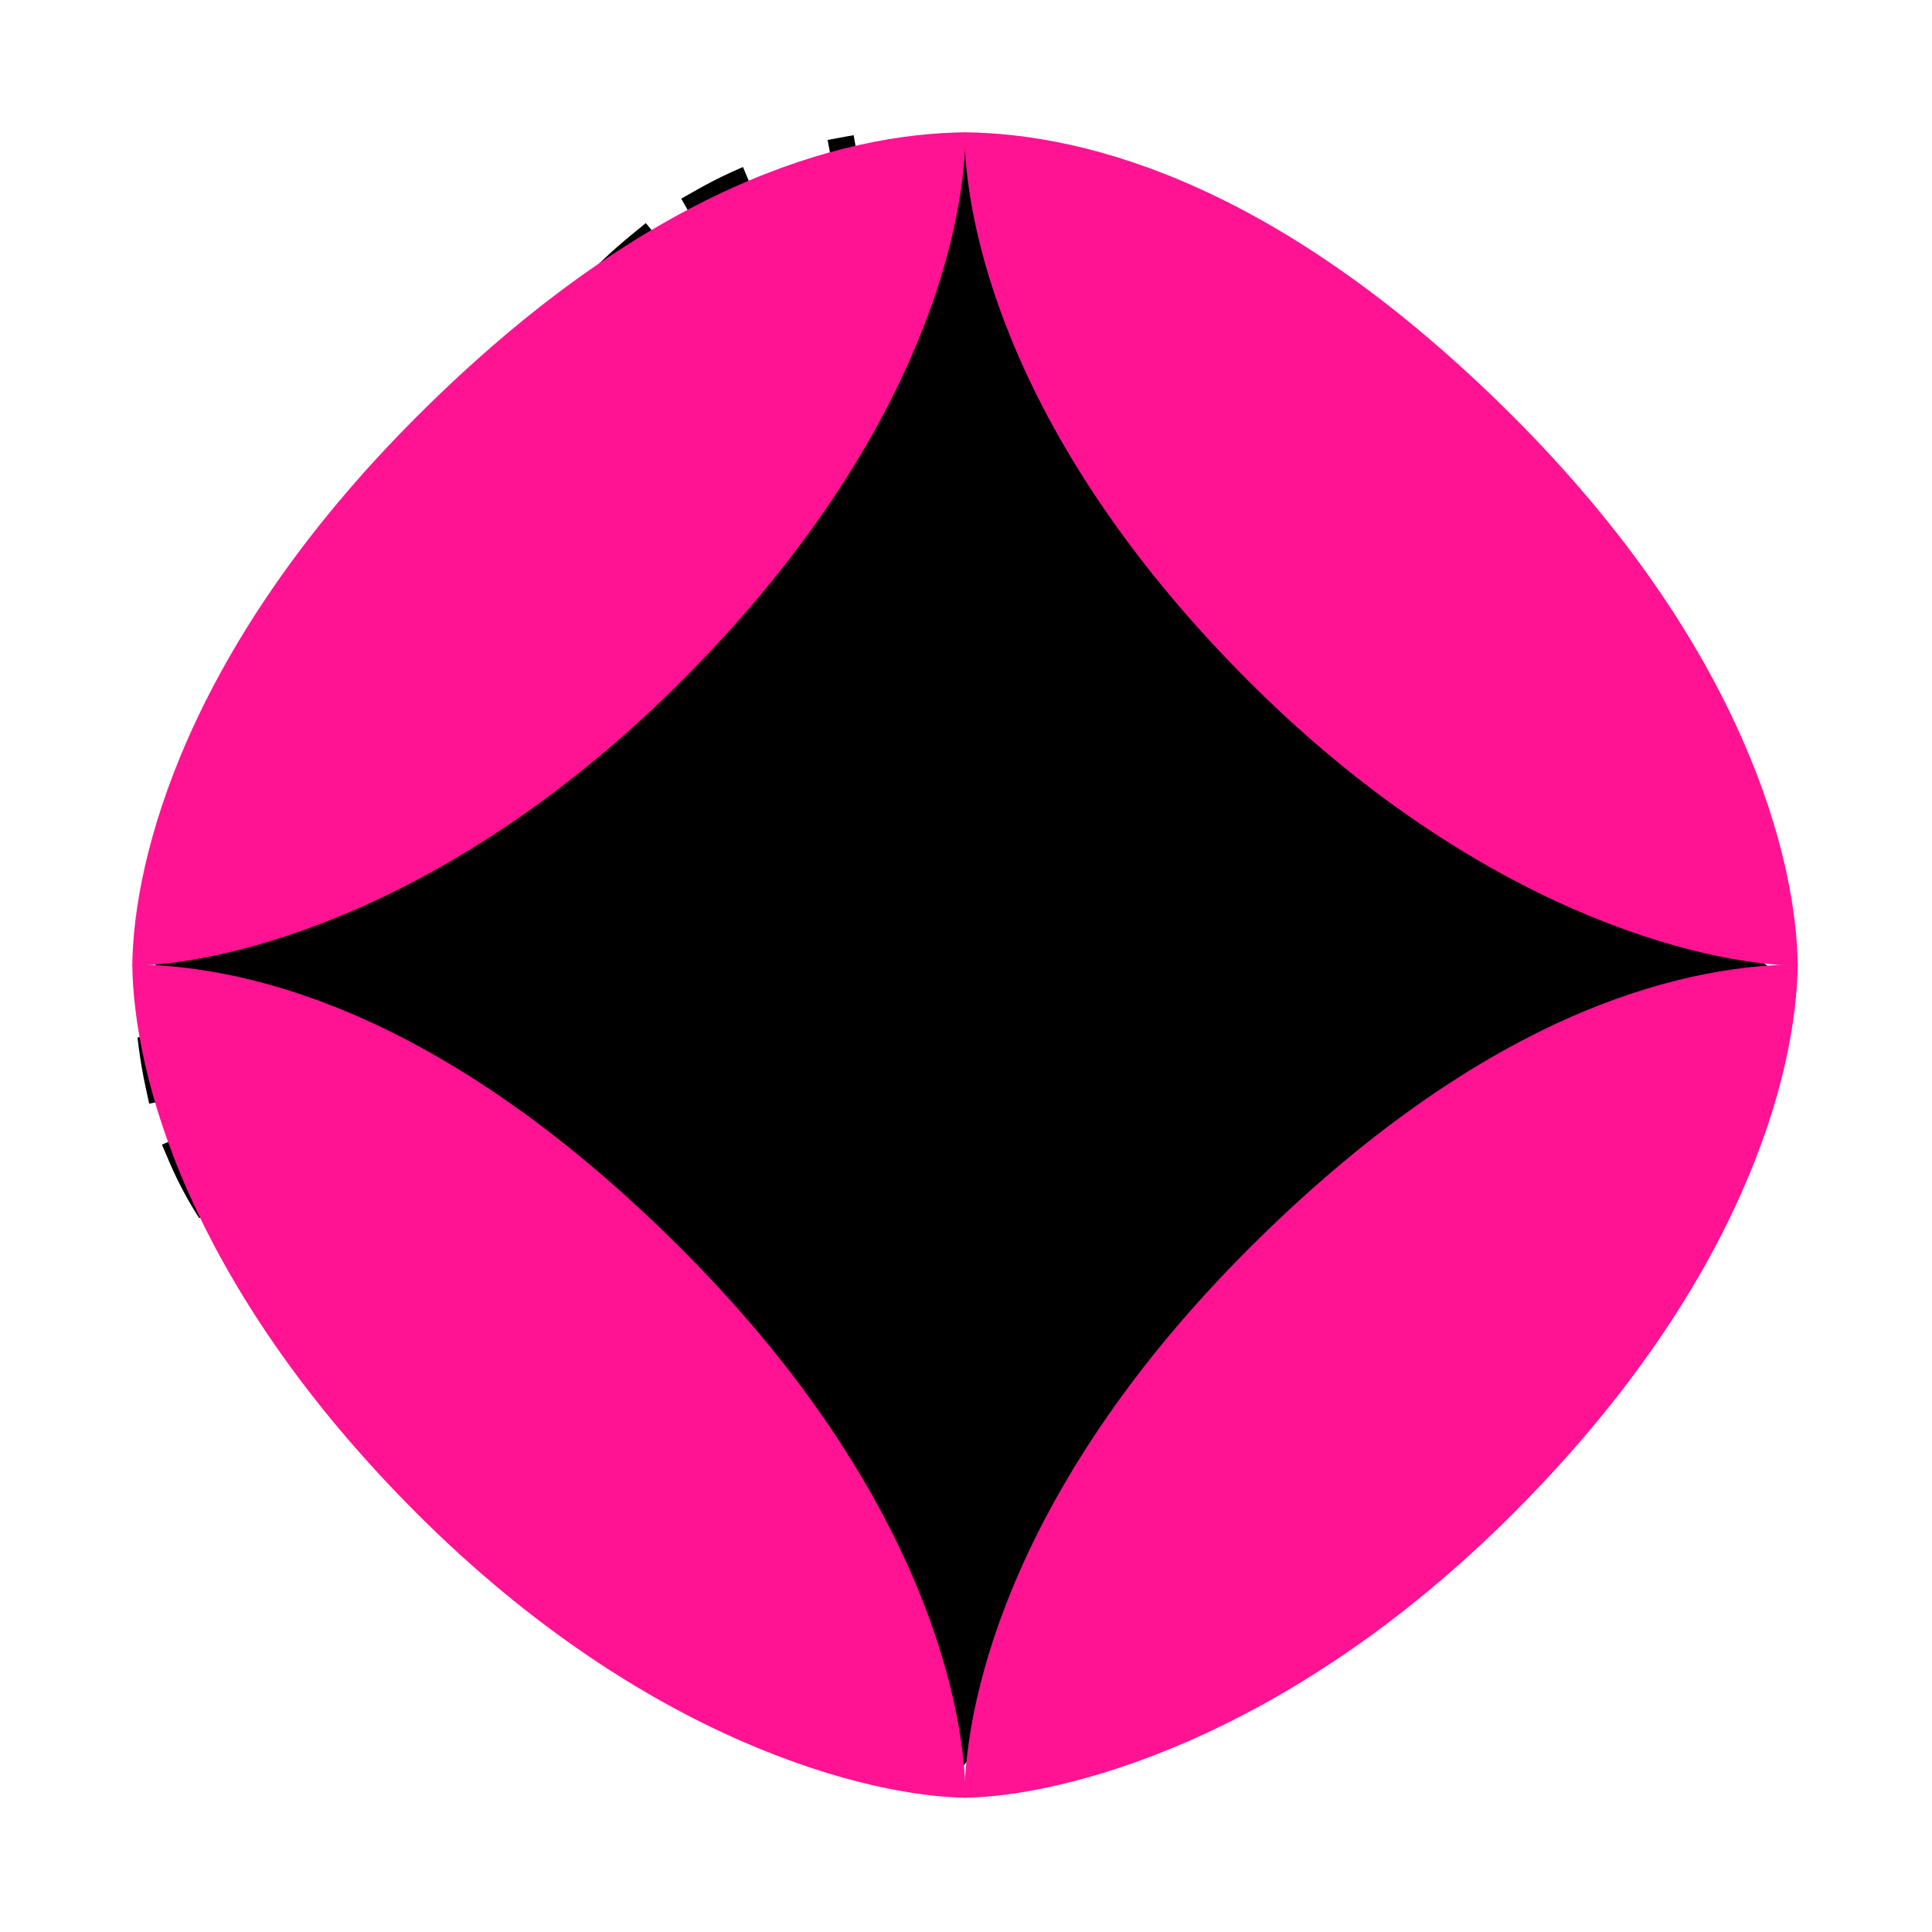 <svg width="267" height="267" viewBox="0 0 267 267" fill="none" xmlns="http://www.w3.org/2000/svg">
<path d="M239.432 133.012C240.184 133.578 240.948 134.145 241.724 134.713C241.256 135.531 240.792 136.335 240.329 137.124L242.487 138.387C240.694 141.448 238.939 144.297 237.211 146.961L235.113 145.601C233.208 148.539 231.34 151.245 229.496 153.757L231.512 155.236C229.419 158.087 227.353 160.698 225.297 163.118L223.392 161.5C221.165 164.122 218.95 166.516 216.724 168.752L218.495 170.516C216.068 172.953 213.627 175.207 211.142 177.361L209.504 175.472C207.01 177.634 204.464 179.702 201.83 181.766L203.373 183.734C200.794 185.756 198.143 187.766 195.391 189.847L193.883 187.853C193.664 188.019 193.444 188.185 193.223 188.352C190.861 190.138 188.413 191.99 185.872 193.95L187.398 195.929C184.866 197.882 182.241 199.944 179.506 202.165L177.93 200.224C175.438 202.248 172.854 204.404 170.165 206.731L171.801 208.621C169.394 210.704 166.902 212.925 164.316 215.311L162.621 213.474C160.254 215.659 157.809 217.98 155.28 220.46L157.03 222.245C154.742 224.488 152.384 226.862 149.949 229.383L148.151 227.647C145.901 229.977 143.587 232.43 141.206 235.02L143.046 236.712C140.871 239.078 138.637 241.559 136.343 244.164L134.467 242.512C133.997 243.046 133.525 243.584 133.05 244.128C132.545 243.527 132.038 242.932 131.53 242.344L129.639 243.979C127.308 241.281 124.947 238.732 122.563 236.315L124.343 234.56C121.805 231.987 119.243 229.562 116.666 227.268L115.004 229.135C112.345 226.769 109.671 224.543 106.992 222.438L108.536 220.473C105.705 218.248 102.871 216.159 100.048 214.181L98.613 216.229C95.707 214.194 92.809 212.276 89.934 210.451L91.274 208.34C88.249 206.42 85.252 204.603 82.304 202.862L81.032 205.014C77.97 203.206 74.953 201.475 71.999 199.789L73.238 197.617C72.663 197.289 72.091 196.963 71.523 196.639C69.023 195.214 66.583 193.823 64.203 192.438L62.946 194.599C59.857 192.803 56.869 191.018 54.007 189.202L55.346 187.091C52.369 185.201 49.549 183.288 46.907 181.299L45.403 183.296C42.564 181.158 39.911 178.923 37.478 176.532L39.23 174.749C36.828 172.388 34.665 169.883 32.766 167.172L30.718 168.607C28.762 165.814 27.064 162.8 25.659 159.504L27.958 158.524C26.721 155.62 25.717 152.475 24.977 149.036L22.533 149.562C21.845 146.361 21.379 142.929 21.154 139.231L23.65 139.079C23.567 137.707 23.517 136.295 23.504 134.84C24.413 133.645 25.305 132.453 26.182 131.264L24.169 129.78C26.29 126.904 28.319 124.043 30.268 121.204L32.329 122.619C34.365 119.652 36.314 116.71 38.187 113.799L36.084 112.446C38.021 109.436 39.879 106.456 41.67 103.515L43.806 104.816C45.676 101.744 47.475 98.716 49.216 95.741L47.058 94.478C48.867 91.388 50.615 88.351 52.322 85.375L54.491 86.619C54.98 85.765 55.466 84.917 55.949 84.075C57.227 81.844 58.481 79.655 59.723 77.505L57.558 76.254C59.356 73.141 61.126 70.114 62.892 67.184L65.033 68.474C66.88 65.407 68.717 62.458 70.571 59.636L68.481 58.263C70.461 55.249 72.466 52.371 74.528 49.644L76.522 51.152C78.648 48.34 80.826 45.706 83.092 43.263L81.259 41.562C83.682 38.95 86.214 36.538 88.898 34.347L90.479 36.284C93.094 34.149 95.85 32.239 98.79 30.57L97.556 28.396C100.542 26.701 103.716 25.241 107.119 24.037L107.953 26.393C111.002 25.314 114.252 24.444 117.738 23.803L117.286 21.344C120.567 20.74 124.041 20.334 127.73 20.137L127.863 22.634C129.282 22.558 130.736 22.514 132.226 22.503C133.404 23.318 134.558 24.129 135.688 24.936L137.141 22.902C139.969 24.922 142.65 26.918 145.197 28.891L143.666 30.867C146.385 32.973 148.948 35.053 151.374 37.108L152.99 35.201C155.65 37.454 158.148 39.679 160.507 41.882L158.801 43.709C161.309 46.051 163.658 48.365 165.875 50.655L167.671 48.917C170.079 51.404 172.333 53.865 174.467 56.304L172.586 57.95C174.825 60.508 176.933 63.044 178.951 65.565L180.902 64.003C183.037 66.669 185.069 69.315 187.045 71.947L185.045 73.448C187.066 76.14 189.029 78.819 190.993 81.502L193.01 80.026C193.133 80.195 193.256 80.363 193.38 80.531C195.231 83.062 197.079 85.587 198.964 88.112L196.961 89.608C198.951 92.273 200.989 94.945 203.123 97.629L205.08 96.073C207.119 98.637 209.242 101.207 211.496 103.791L209.612 105.434C211.776 107.914 214.059 110.409 216.5 112.922L218.293 111.18C220.544 113.498 222.931 115.831 225.484 118.184L223.789 120.022C226.189 122.235 228.733 124.464 231.446 126.713L233.041 124.788C235.522 126.844 238.146 128.919 240.934 131.014L239.432 133.012Z" fill="black" stroke="black" stroke-width="5" stroke-dasharray="10 10"/>
<path d="M94.153 94.153C62.348 125.958 31.273 133.327 18.283 133.458C18.433 118.572 25.783 89.392 57.587 57.587C89.392 25.783 116.153 18.457 133.458 18.283C133.308 33.209 125.957 62.348 94.153 94.153Z" fill="#FF1393"/>
<path d="M209.138 209.137C177.334 240.942 146.258 248.311 133.268 248.442C133.418 233.556 140.768 204.376 172.573 172.572C204.377 140.767 231.138 133.442 248.443 133.267C248.293 148.193 240.943 177.333 209.138 209.137Z" fill="#FF1393"/>
<path d="M57.588 209.137C89.393 240.942 120.468 248.311 133.459 248.442C133.309 233.556 125.959 204.376 94.154 172.572C62.349 140.767 35.589 133.442 18.284 133.267C18.434 148.193 25.784 177.333 57.588 209.137Z" fill="#FF1393"/>
<path d="M172.574 94.153C204.378 125.958 235.454 133.327 248.444 133.458C248.294 118.572 240.944 89.392 209.139 57.587C177.335 25.783 150.574 18.457 133.269 18.283C133.419 33.209 140.769 62.348 172.574 94.153Z" fill="#FF1393"/>
</svg>
